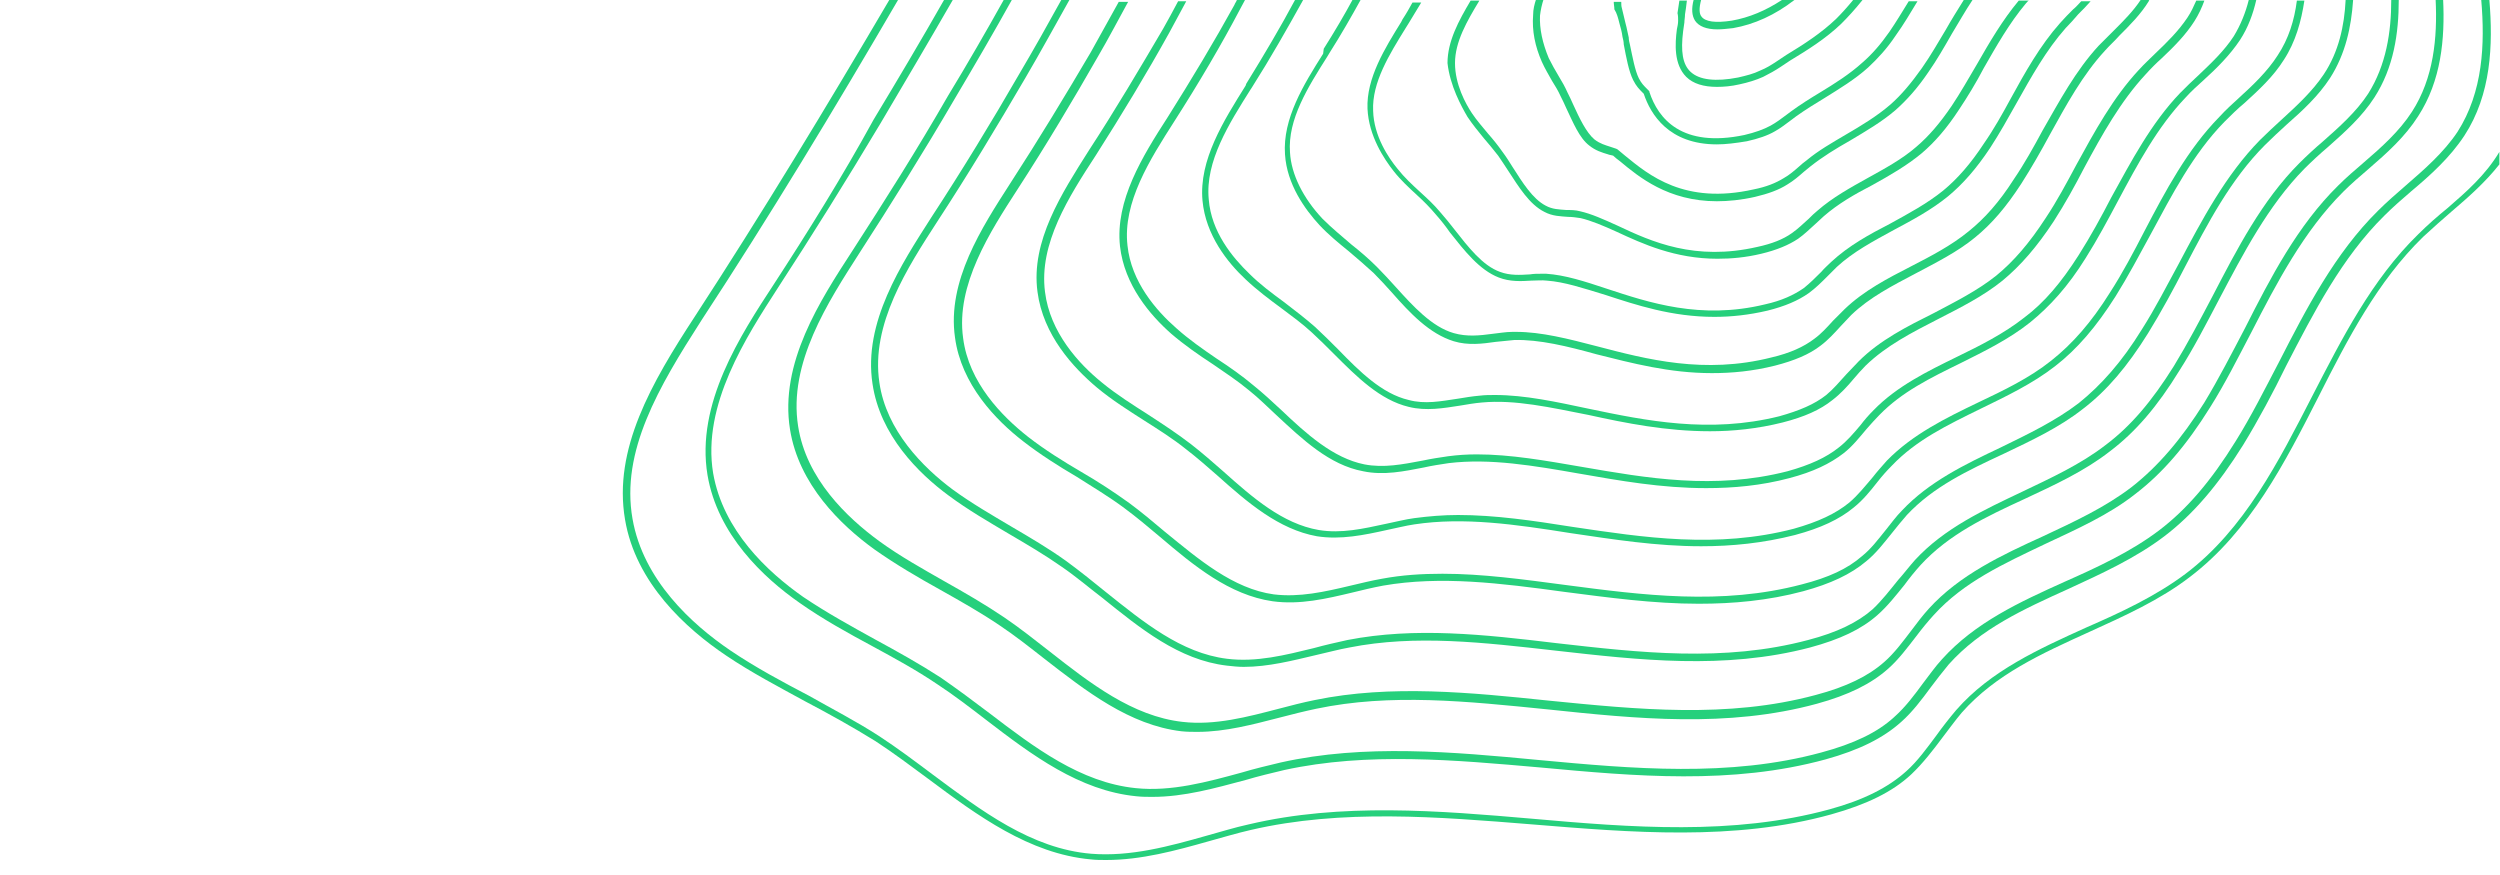 <?xml version="1.0" encoding="utf-8"?>
<!-- Generator: Adobe Illustrator 28.1.0, SVG Export Plug-In . SVG Version: 6.00 Build 0)  -->
<svg version="1.1" id="Layer_1" xmlns="http://www.w3.org/2000/svg" xmlns:xlink="http://www.w3.org/1999/xlink" x="0px" y="0px"
	 viewBox="0 0 400 140" style="enable-background:new 0 0 400 140;" xml:space="preserve">
<style type="text/css">
	.st0{fill:none;}
	.st1{fill:#26D07C;}
</style>
<g>
	<path class="st0" d="M247.8,9.5c0.4,1,1,1.9,1.6,2.9c0.5,0.8,1,1.6,1.4,2.6c0.3,0.6,0.6,1.3,0.9,1.9c1,2.2,2,4.5,3.4,5.6
		c0.8,0.7,1.6,0.9,2.6,1.2c0.3,0.1,0.6,0.2,0.9,0.3l0.2,0.1c0.4,0.3,0.8,0.6,1.2,1c3.8,3.1,9.5,7.9,20.6,5.4c2-0.5,3.6-1.1,4.8-1.8
		c0.9-0.6,1.7-1.2,2.5-1.9c0.4-0.3,0.7-0.6,1.1-0.9c2-1.6,4.2-2.9,6.4-4.2c2.5-1.4,5-2.9,7.1-4.8c1.7-1.5,3.3-3.3,5-5.8
		c1.3-1.9,2.6-4,3.8-6.1c0.9-1.6,1.9-3.2,2.9-4.8H307c-1.1,1.9-2.3,3.8-3.5,5.5c-1.5,2.1-2.9,3.8-4.4,5.1c-2.2,2-4.6,3.5-7,4.9
		c-1.5,0.9-3.1,1.9-4.5,2.9c-0.3,0.2-0.5,0.4-0.8,0.6c-0.8,0.6-1.7,1.2-2.6,1.8c-1.2,0.7-2.7,1.2-4.5,1.6c-1.8,0.4-3.4,0.5-4.8,0.5
		c-7.7,0-10.6-4.8-11.7-8.1l-0.2-0.2c-0.5-0.5-1-1-1.5-2c-0.7-1.4-1.1-3.6-1.5-5.7c-0.1-0.4-0.2-0.8-0.2-1.2
		c-0.1-0.8-0.3-1.5-0.5-2.2c-0.2-0.9-0.4-1.7-0.6-2.6c-0.1-0.4-0.1-0.8-0.1-1.2H247c-0.3,0.9-0.5,1.8-0.6,2.7
		C246.2,4.8,246.7,7.1,247.8,9.5z"/>
	<path class="st0" d="M175.2,24.7c-4.2,6.6-9,14.1-8.1,21.8c0.8,6.5,5.4,11.5,9.1,14.5c2.4,1.9,5,3.6,7.5,5.2c2.3,1.5,4.6,3,6.8,4.7
		c1.7,1.3,3.4,2.8,5.1,4.3c4.7,4.1,9.6,8.4,15.3,9.4c3.6,0.6,7.1-0.2,10.8-1c1.5-0.3,3-0.7,4.5-0.9c2.3-0.4,4.7-0.5,7-0.5
		c5.9,0,12,0.9,18.3,1.9c11.3,1.7,23.1,3.5,35.4,0.3c3.9-1,6.8-2.4,8.9-4.2c1.4-1.2,2.5-2.5,3.7-4c0.7-0.9,1.5-1.8,2.3-2.7
		c4-4.2,9.4-6.8,14.6-9.3c4-1.9,8.2-3.9,11.7-6.7c3.4-2.7,6.4-6.1,9.4-10.9c2-3.1,3.8-6.5,5.5-9.8c3.4-6.4,6.9-13,12-18.3
		c1-1.1,2.2-2.1,3.2-3.1c2.2-2,4.5-4.1,6.1-6.7c1.7-2.7,2.6-5.8,3.1-8.8H361c-0.5,2.2-1.3,4.4-2.6,6.4c-1.6,2.5-3.7,4.5-5.8,6.4
		c-1,0.9-2,1.9-2.9,2.8c-4.5,4.7-7.7,10.7-10.8,16.5c-1.7,3.1-3.4,6.3-5.2,9.2c-2.9,4.5-5.7,7.8-8.9,10.3c-3.4,2.7-7.3,4.6-11.1,6.5
		c-4.8,2.4-9.4,4.6-13,8.3c-0.7,0.7-1.4,1.6-2.1,2.3c-1.1,1.3-2.2,2.6-3.6,3.8c-2.1,1.7-4.9,3-8.7,4c-4.5,1.2-9,1.6-13.3,1.6
		c-7.1,0-13.9-1.2-20.2-2.3c-7.4-1.3-14.5-2.6-21-1.7c-1.3,0.2-2.7,0.4-4,0.7c-3.1,0.6-6.4,1.3-9.7,0.6c-5.4-1-9.7-5.1-13.9-9
		c-1.4-1.3-2.9-2.7-4.3-3.9c-1.9-1.5-3.9-2.9-5.8-4.2c-2.2-1.5-4.5-3.1-6.7-4.9c-3.4-3-7.5-7.8-8.2-14c-0.8-7.3,3.7-14.4,7.6-20.6
		c3.9-6.2,7.5-12.2,10.6-18c0.1-0.3,0.3-0.5,0.4-0.8h-8.1c-0.9,1.7-1.8,3.3-2.7,5C183.4,11.5,179.5,18.1,175.2,24.7z"/>
	<path class="st0" d="M162.6,30.1c-4.4,6.8-9.8,15.3-8.7,23.8c1,7.1,6.2,12.5,10.4,15.8c2.7,2.1,5.7,3.9,8.5,5.6
		c2.6,1.6,5.2,3.2,7.7,5c1.9,1.4,3.9,3.1,5.7,4.6c5.3,4.5,10.8,9.1,17.4,10c4.1,0.6,8.1-0.4,12.3-1.4c1.6-0.4,3.3-0.8,5-1.1
		c3.2-0.6,6.4-0.8,9.7-0.8c6.4,0,12.9,0.9,19.7,1.8c12.3,1.6,24.9,3.3,37.8-0.1c4.3-1.1,7.3-2.6,9.6-4.5c1.5-1.3,2.7-2.7,3.9-4.3
		c0.8-1,1.6-2,2.5-3c4.3-4.6,10.2-7.4,15.8-10.1c4.3-2,8.8-4.2,12.5-7.1c3.7-2.9,6.9-6.6,10.1-11.8c2.1-3.4,4-7,5.9-10.5
		c3.7-7,7.4-14.2,13-19.8c1.1-1.2,2.3-2.2,3.5-3.3c2.4-2.2,4.9-4.4,6.7-7.2c2.3-3.6,3.2-7.8,3.5-11.9h-6.4c-0.4,3.3-1.4,6.5-3.3,9.5
		c-1.7,2.7-4.1,4.8-6.3,6.9c-1.1,1-2.2,2-3.2,3c-4.9,5.1-8.4,11.7-11.8,18c-1.8,3.3-3.6,6.7-5.6,9.9c-3.1,4.9-6.2,8.4-9.7,11.2
		c-3.6,2.8-7.8,4.9-11.9,6.8c-5.3,2.6-10.3,5-14.2,9.1c-0.8,0.8-1.5,1.7-2.3,2.6c-1.2,1.4-2.4,2.9-3.8,4.1c-2.3,1.9-5.3,3.3-9.4,4.4
		c-5.1,1.3-10.1,1.8-15,1.8c-7.1,0-14.1-1-20.9-2.1c-8.8-1.3-17.1-2.6-25-1.4c-1.5,0.2-3,0.6-4.4,0.9c-3.6,0.8-7.4,1.6-11.2,1
		c-6.1-1-11.1-5.4-15.9-9.7c-1.6-1.4-3.3-2.9-5-4.2c-2.1-1.7-4.5-3.2-6.7-4.6c-2.6-1.6-5.2-3.3-7.6-5.3c-3.9-3.2-8.7-8.4-9.5-15.3
		c-1-8.1,3.9-15.8,8.2-22.6c4.2-6.6,8.2-13.2,11.7-19.6c0.8-1.5,1.6-3,2.4-4.4h-8c-1.6,2.9-3.2,5.8-4.8,8.7
		C171.5,15.8,167.2,23,162.6,30.1z"/>
	<path class="st0" d="M150,35.4c-4.7,7.3-10.6,16.5-9.3,25.8c1.2,7.8,7,13.6,11.7,17.1c3,2.2,6.3,4.2,9.5,6c2.9,1.7,5.8,3.4,8.6,5.4
		c2.2,1.6,4.3,3.3,6.4,5c5.9,4.8,12.1,9.8,19.4,10.7c4.7,0.6,9.3-0.6,13.9-1.7c1.8-0.4,3.6-0.9,5.4-1.3c10.7-2.1,21.7-0.8,33.4,0.5
		c13.2,1.5,26.8,3.1,40.3-0.5c4.6-1.2,7.8-2.8,10.3-4.9c1.6-1.4,2.9-3,4.1-4.7c0.8-1.1,1.7-2.2,2.7-3.2c4.6-5.1,10.9-8,17.1-10.9
		c4.6-2.1,9.4-4.4,13.4-7.5c4-3.1,7.4-7.1,10.9-12.6c2.2-3.6,4.3-7.5,6.2-11.2c3.9-7.5,8-15.3,13.9-21.3c1.2-1.2,2.5-2.4,3.8-3.5
		c2.6-2.3,5.3-4.7,7.2-7.6c2.9-4.5,3.7-9.8,3.7-15h-6.2c-0.2,4.3-1.2,8.7-3.7,12.5c-1.8,2.9-4.4,5.2-6.9,7.4c-1.2,1-2.4,2.1-3.5,3.3
		c-5.4,5.5-9.1,12.6-12.8,19.5c-1.9,3.5-3.8,7.2-5.9,10.6c-3.3,5.3-6.6,9.1-10.4,12.1c-3.9,3-8.4,5.1-12.7,7.2
		c-5.8,2.8-11.3,5.4-15.5,9.8c-0.9,0.9-1.7,1.9-2.4,2.9c-1.2,1.5-2.5,3.1-4.1,4.5c-2.4,2.1-5.6,3.6-10.1,4.8c-5.6,1.5-11.2,2-16.7,2
		c-7.3,0-14.5-0.9-21.5-1.9c-10.2-1.3-19.8-2.6-29-1c-1.6,0.3-3.3,0.7-4.9,1.1c-4.1,1-8.4,2-12.8,1.4c-6.9-1-12.5-5.7-18-10.3
		c-1.9-1.6-3.8-3.2-5.7-4.6c-2.4-1.8-5.1-3.4-7.6-5c-2.9-1.8-5.9-3.6-8.6-5.7c-4.4-3.4-9.8-9.1-10.9-16.6
		c-1.2-8.9,4.4-17.6,8.8-24.6c4.6-7.1,8.9-14.2,12.9-21.3c1.5-2.7,3-5.4,4.5-8.1h-7.9c-2.3,4.2-4.6,8.3-7,12.4
		C159.6,20.2,154.9,27.9,150,35.4z"/>
	<path class="st0" d="M260.3,3.4c0.2,0.7,0.4,1.4,0.5,2.2c0.1,0.4,0.2,0.8,0.2,1.2c0.4,1.9,0.8,4.1,1.4,5.3c0.4,0.8,0.8,1.2,1.3,1.7
		l0.4,0.4l0,0.1c1.4,4.3,5.2,9,15.2,6.9c1.7-0.4,3-0.8,4.2-1.5c0.9-0.5,1.6-1.1,2.5-1.7c0.3-0.2,0.5-0.4,0.8-0.6
		c1.5-1.1,3.1-2.1,4.6-3c2.3-1.4,4.8-2.9,6.8-4.8c1.4-1.3,2.8-2.9,4.3-4.9c1.1-1.6,2.1-3.2,3.1-4.9H298c-1.1,1.5-2.2,2.8-3.4,3.8
		c-2.5,2.4-5.4,4.2-8.2,5.9l-1.5,1c-0.9,0.6-1.8,1.1-2.8,1.6c-1.1,0.5-2.3,0.9-3.8,1.2c-1.4,0.3-2.6,0.4-3.6,0.4
		c-2.2,0-3.8-0.5-4.9-1.6c-2.1-2-1.9-5.3-1.5-7.6c0.1-0.5,0.1-0.9,0.2-1.4c0-0.4,0.1-0.8,0.1-1.3c0.1-0.6,0.2-1.3,0.3-2h-9.3
		c0,0.3,0.1,0.6,0.1,1C259.8,1.8,260,2.6,260.3,3.4z"/>
	<path class="st0" d="M212.7,9.2c-3.1,5-6.3,10.1-6,15.4c0.2,3.5,2.1,7.3,5.2,10.6c1.4,1.5,3,2.8,4.6,4.1c1.4,1.1,2.8,2.3,4.1,3.6
		c1,1,2,2.1,3,3.2c2.8,3.1,5.8,6.4,9.3,7.4c2.1,0.6,4.1,0.4,6.3,0.1c1-0.1,2.1-0.3,3.1-0.3c0.2,0,0.4,0,0.6,0c4,0,8.3,1.1,12.9,2.3
		c8.1,2.1,17.2,4.4,27.9,1.8c3-0.7,5.2-1.7,6.9-3c1.1-0.8,2.1-1.9,3-2.9c0.6-0.6,1.2-1.2,1.8-1.8c3.1-3,6.9-5,10.7-6.9
		c3.2-1.6,6.5-3.3,9.2-5.6c2.6-2.1,4.8-4.7,7.2-8.3c1.6-2.5,3.1-5.2,4.6-7.8c2.6-4.7,5.3-9.6,9-13.6c0.8-0.8,1.6-1.7,2.4-2.4
		c1.6-1.6,3.1-3.1,4.3-4.9h-8.1c-0.7,0.7-1.3,1.4-2,2.1c-0.7,0.7-1.4,1.4-2,2.2c-3.1,3.5-5.5,7.7-7.8,11.9c-1.4,2.4-2.8,4.9-4.3,7.3
		c-2.2,3.3-4.3,5.8-6.7,7.7c-2.6,2.2-5.7,3.8-8.7,5.4c-3.3,1.8-6.5,3.5-9.1,5.9c-0.5,0.5-1,1-1.5,1.5c-0.9,0.9-1.9,1.9-3,2.7
		c-1.7,1.2-3.8,2.1-6.6,2.8c-3,0.7-5.8,1-8.5,1c-6.8,0-12.5-1.9-17.4-3.5c-3.5-1.2-6.6-2.2-9.4-2.3c-0.8,0-1.7,0-2.5,0
		c-1.7,0.1-3.4,0.2-5.2-0.5c-3.1-1.2-5.5-4.2-7.8-7.2c-0.7-0.9-1.5-1.9-2.2-2.8c-1-1.1-2.1-2.2-3.1-3.2c-1.2-1.2-2.5-2.4-3.7-3.8
		c-1.5-1.8-4-5.6-4.2-10c-0.2-4.9,2.8-9.7,5.4-13.9l0.5-0.8c0.6-0.9,1.1-1.8,1.6-2.7h-8.1c-1.5,2.8-3.2,5.7-5.1,8.7L212.7,9.2z"/>
	<path class="st0" d="M137.4,40.8c-5.1,7.9-11.4,17.6-9.8,27.7c1.3,8.4,7.8,14.7,13,18.4c3.3,2.4,6.9,4.4,10.4,6.4
		c3.2,1.8,6.5,3.6,9.6,5.8c2.4,1.7,4.8,3.6,7.2,5.4c6.5,5.1,13.3,10.4,21.3,11.3c5.2,0.6,10.4-0.8,15.4-2.1c1.9-0.5,3.9-1,5.8-1.4
		c12.1-2.5,24.9-1.2,37.4,0.1c14.1,1.5,28.6,3,42.7-0.9c4.9-1.3,8.4-3,11-5.3c1.6-1.5,3-3.3,4.3-5c0.9-1.2,1.8-2.4,2.8-3.5
		c4.9-5.5,11.7-8.6,18.3-11.6c4.9-2.3,9.9-4.6,14.2-7.9c4.2-3.2,7.9-7.5,11.6-13.5c2.4-3.8,4.5-7.9,6.5-11.9
		c4.2-8.1,8.5-16.4,14.9-22.8c1.3-1.3,2.7-2.5,4.1-3.7c2.8-2.5,5.7-5,7.7-8.1c3.5-5.5,4.1-11.9,3.8-18h-6.1c0,5.3-0.8,10.8-3.9,15.6
		c-2,3.1-4.7,5.5-7.4,7.9c-1.3,1.1-2.6,2.3-3.8,3.5c-5.9,5.9-9.9,13.6-13.7,21c-2,3.8-4,7.7-6.3,11.3c-3.5,5.7-7.1,9.8-11.1,12.9
		c-4.1,3.2-8.9,5.4-13.6,7.6c-6.3,2.9-12.2,5.7-16.7,10.6c-0.9,1-1.8,2.1-2.6,3.2c-1.3,1.7-2.6,3.4-4.3,4.8c-2.6,2.3-6,3.9-10.8,5.2
		c-13.7,3.7-27.4,2.1-40.7,0.5c-11.5-1.3-22.5-2.6-33-0.5c-1.8,0.3-3.6,0.8-5.3,1.2c-3.8,1-7.6,1.9-11.6,1.9c-0.9,0-1.8-0.1-2.7-0.2
		c-7.6-1-13.9-6-20-10.9c-2.1-1.7-4.2-3.4-6.4-4.9c-2.7-1.9-5.7-3.7-8.5-5.3c-3.2-1.9-6.6-3.8-9.6-6.1c-4.9-3.7-11-9.7-12.2-17.9
		c-1.4-9.7,4.6-19.1,9.4-26.6c4.9-7.5,9.6-15.2,14.1-22.9c2.3-3.9,4.5-7.9,6.7-11.8h-7.8c-3,5.4-6.1,10.8-9.3,16.1
		C147.7,24.6,142.5,32.9,137.4,40.8z"/>
	<path class="st0" d="M225.2,4.1c-2.7,4.3-5.4,8.7-5.2,13.2c0.2,4,2.5,7.6,3.9,9.3c1.1,1.3,2.3,2.5,3.6,3.7c1.1,1,2.2,2.1,3.2,3.2
		c0.8,0.9,1.5,1.9,2.3,2.8c2.2,2.8,4.5,5.7,7.3,6.8c1.6,0.6,3.1,0.5,4.8,0.4c0.6,0,1.2-0.1,1.8-0.1c0.3,0,0.5,0,0.8,0
		c3,0.2,6.1,1.2,9.7,2.4c6.7,2.2,15,5,25.3,2.5c2.7-0.7,4.6-1.5,6.2-2.6c1-0.8,1.9-1.6,2.8-2.6c0.5-0.5,1-1.1,1.6-1.6
		c2.7-2.5,6.1-4.3,9.4-6.1c2.9-1.6,5.9-3.2,8.5-5.3c2.3-1.9,4.3-4.3,6.5-7.5c1.5-2.3,2.9-4.8,4.3-7.2c2.3-4.2,4.7-8.5,7.9-12.1
		c0.7-0.8,1.4-1.5,2.1-2.2c0.4-0.4,0.9-0.9,1.3-1.3h-8.3c-0.2,0.2-0.3,0.3-0.5,0.5c-2.6,3.1-4.7,6.7-6.7,10.3
		c-1.3,2.2-2.6,4.5-4,6.7c-2,2.9-3.8,5.1-5.9,6.9c-2.4,2.1-5.2,3.6-7.9,5.1c-2.8,1.6-5.5,3-7.8,5c-0.5,0.4-0.9,0.8-1.3,1.2
		c-0.9,0.8-1.8,1.7-2.8,2.4c-1.5,1-3.4,1.8-5.9,2.4c-2.5,0.6-4.8,0.8-7,0.8c-6.8,0-12.1-2.4-16.1-4.3c-2.2-1-4.1-1.9-5.8-2.2
		c-0.6-0.1-1.3-0.2-2-0.2c-1.2-0.1-2.5-0.1-3.8-0.8c-2.3-1.2-4.1-3.9-5.8-6.6c-0.5-0.8-1-1.6-1.6-2.4c-0.7-1-1.5-1.9-2.3-2.8
		c-0.9-1.1-1.8-2.2-2.6-3.4c-1.1-1.7-2.9-5-2.8-8.7c0-3.5,1.7-6.8,3.7-10h-8c-0.6,1.1-1.3,2.2-2,3.3L225.2,4.1z"/>
	<path class="st0" d="M235.8,18c0.8,1.2,1.6,2.2,2.6,3.3c0.8,0.9,1.6,1.9,2.3,2.9c0.5,0.8,1.1,1.6,1.6,2.4c1.6,2.5,3.3,5.1,5.3,6.2
		c1.1,0.6,2.2,0.6,3.3,0.7c0.7,0,1.4,0.1,2.2,0.2c1.8,0.4,3.8,1.3,6,2.3c5.5,2.5,12.4,5.7,22.4,3.4c2.3-0.5,4.1-1.3,5.5-2.2
		c1-0.7,1.8-1.4,2.7-2.3c0.4-0.4,0.9-0.8,1.4-1.3c2.4-2.1,5.2-3.6,8-5.2c2.7-1.5,5.4-3,7.8-5c2-1.7,3.8-3.8,5.7-6.6
		c1.4-2.1,2.7-4.4,4-6.6c2-3.5,4.1-7.1,6.7-10.2h-7.6c-1.2,1.7-2.2,3.6-3.3,5.4c-1.2,2.1-2.4,4.2-3.8,6.2c-1.7,2.5-3.4,4.4-5.2,6
		c-2.2,2-4.8,3.5-7.3,4.9c-2.3,1.3-4.4,2.5-6.3,4.1c-0.4,0.3-0.7,0.6-1.1,0.9c-0.8,0.7-1.7,1.4-2.6,2c-1.4,0.9-3.1,1.5-5.2,2
		c-2.2,0.5-4.2,0.7-6.1,0.7c-7.8,0-12.5-3.9-15.5-6.4c-0.4-0.3-0.7-0.6-1.1-0.9c-0.3-0.1-0.5-0.1-0.8-0.2c-1-0.3-2-0.5-3-1.4
		c-1.5-1.3-2.6-3.7-3.7-6c-0.3-0.6-0.6-1.3-0.9-1.9c-0.4-0.9-0.9-1.7-1.4-2.5c-0.6-0.9-1.2-1.9-1.6-3c-1.1-2.6-1.6-5.1-1.5-7.3
		c0.1-0.9,0.2-1.8,0.5-2.6H237c-2,3.3-3.9,6.6-3.9,10C233.2,13.4,234.8,16.5,235.8,18z"/>
	<path class="st0" d="M200.3,14.3c-3.4,5.4-7.3,11.5-6.7,17.6c0.5,5.2,3.8,9.3,6.5,11.9c1.7,1.6,3.7,3.1,5.5,4.5
		c1.7,1.2,3.4,2.5,5,4c1.2,1.1,2.5,2.4,3.7,3.6c3.5,3.5,7,7.1,11.3,8.1c2.6,0.6,5.1,0.2,7.8-0.2c1.2-0.2,2.4-0.4,3.6-0.5
		c0.8-0.1,1.6-0.1,2.4-0.1c4.7,0,9.7,1.1,15,2.2c9,1.9,19.2,4.1,30.5,1.2c3.3-0.8,5.7-1.9,7.5-3.4c1.2-0.9,2.2-2.1,3.2-3.3
		c0.6-0.7,1.3-1.4,2-2.1c3.4-3.4,7.8-5.6,12-7.7c3.4-1.7,7-3.5,10-6c2.8-2.3,5.4-5.2,7.9-9.2c1.7-2.7,3.3-5.7,4.9-8.5
		c2.9-5.3,5.8-10.8,10-15.2c0.9-0.9,1.8-1.8,2.7-2.7c1.9-1.8,3.7-3.6,5.1-5.7c0.5-0.9,1-1.8,1.4-2.7h-7.4c0,0.1-0.1,0.2-0.1,0.2
		c-1.3,2.1-3,3.8-4.7,5.5c-0.8,0.8-1.6,1.6-2.3,2.4c-3.6,3.9-6.2,8.7-8.8,13.4c-1.5,2.6-3,5.4-4.6,7.9c-2.4,3.7-4.8,6.4-7.4,8.6
		c-2.9,2.3-6.2,4.1-9.4,5.7c-3.8,2-7.5,3.9-10.4,6.7c-0.6,0.6-1.2,1.2-1.7,1.8c-1,1.1-2,2.2-3.2,3.1c-1.8,1.4-4.2,2.4-7.3,3.2
		c-3.5,0.9-6.9,1.2-10.1,1.2c-6.8,0-12.9-1.6-18.4-3c-4.7-1.2-9.2-2.4-13.2-2.3c-1,0-2,0.2-3,0.3c-2.2,0.3-4.4,0.5-6.7-0.1
		c-3.9-1.1-6.9-4.5-9.9-7.8c-1-1.1-1.9-2.2-2.9-3.1c-1.3-1.3-2.7-2.4-4-3.5c-1.6-1.3-3.2-2.6-4.7-4.2c-2.3-2.5-5.2-6.5-5.5-11.3
		c-0.4-5.7,3.1-11.2,6.1-16.1l0.3-0.5c1.7-2.8,3.3-5.4,4.7-8h-8.2c-2.4,4.5-5.1,9.1-8.2,14L200.3,14.3z"/>
	<path class="st0" d="M187.8,19.4c-3.9,6.1-8.2,13-7.5,19.9c0.6,5.8,4.6,10.4,7.8,13.2c2.1,1.8,4.3,3.4,6.5,4.9c2,1.3,4,2.7,5.9,4.3
		c1.5,1.2,2.9,2.6,4.4,3.9c4.1,3.8,8.3,7.7,13.3,8.7c3.1,0.6,6.1,0,9.3-0.6c1.3-0.3,2.7-0.5,4.1-0.7c1.5-0.2,3.1-0.3,4.6-0.3
		c5.3,0,10.9,1,16.8,2c10.4,1.8,21.2,3.7,32.9,0.7c3.6-0.9,6.2-2.1,8.2-3.8c1.3-1.1,2.3-2.3,3.5-3.6c0.7-0.8,1.4-1.6,2.1-2.4
		c3.7-3.8,8.6-6.2,13.3-8.5c3.7-1.8,7.6-3.7,10.8-6.3c3.1-2.5,5.9-5.7,8.7-10c1.9-2.9,3.6-6.1,5.2-9.2c3.1-5.9,6.4-11.9,11-16.7
		c1-1,2-2,3-2.9c2.1-2,4.1-3.9,5.6-6.2c1.1-1.8,1.9-3.8,2.4-5.8h-6.9c-0.4,1.1-1,2.2-1.6,3.3c-1.4,2.3-3.4,4.1-5.2,5.9
		c-0.9,0.8-1.8,1.7-2.6,2.6c-4,4.3-7,9.7-9.8,14.9c-1.6,2.9-3.2,5.8-4.9,8.6c-2.6,4.1-5.2,7.1-8.2,9.5c-3.1,2.5-6.7,4.3-10.2,6.1
		c-4.3,2.2-8.4,4.3-11.7,7.5c-0.7,0.7-1.3,1.4-1.9,2.1c-1,1.2-2.1,2.4-3.4,3.4c-2,1.6-4.5,2.7-8,3.6c-4,1-7.9,1.4-11.6,1.4
		c-6.9,0-13.4-1.4-19.4-2.6c-6.1-1.3-11.8-2.5-17.1-2c-1.2,0.1-2.4,0.3-3.5,0.5c-2.7,0.4-5.4,0.9-8.2,0.2c-4.6-1.1-8.3-4.8-11.9-8.4
		c-1.2-1.2-2.4-2.4-3.6-3.5c-1.6-1.4-3.3-2.7-4.9-3.9c-1.9-1.4-3.9-2.9-5.7-4.6c-2.9-2.7-6.4-7.1-6.9-12.6
		c-0.6-6.5,3.4-12.8,6.9-18.4l0.2-0.3c2.9-4.6,5.5-9.1,7.8-13.4h-8.2c-0.2,0.4-0.5,0.9-0.7,1.3C195.3,7.1,191.8,13.2,187.8,19.4z"/>
	<path class="st0" d="M101.2,83.1c1.7,9.8,9.4,16.8,15.7,21.1c4,2.7,8.3,5,12.5,7.2c3.8,2,7.7,4.1,11.3,6.5c2.9,1.9,5.7,4,8.5,6.1
		c7.8,5.8,15.9,11.8,25.4,12.7c6.2,0.5,12.4-1.2,18.5-2.9c2.2-0.6,4.5-1.3,6.7-1.8c14.8-3.4,30.4-2.1,45.4-0.9
		c15.8,1.3,32.2,2.7,47.5-1.5c5.5-1.5,9.4-3.5,12.3-6.1c1.8-1.7,3.3-3.7,4.8-5.7c1-1.4,2-2.8,3.2-4.1c5.5-6.3,13.3-9.8,20.8-13.2
		c5.5-2.5,11.1-5,15.9-8.6c9.4-7.1,14.9-18,20.3-28.5c4.7-9.1,9.5-18.6,16.9-25.8c1.5-1.5,3.1-2.8,4.7-4.2c3-2.6,6.1-5.3,8.4-8.5V0
		h-1.8c0.6,7.2,0.3,15.1-4,21.7c-2.3,3.5-5.4,6.2-8.5,8.9c-1.5,1.3-3,2.6-4.3,3.9c-6.8,6.7-11.3,15.5-15.7,24
		c-2.2,4.2-4.4,8.6-6.9,12.7c-4,6.5-8,11.1-12.6,14.6c-4.6,3.5-10,6-15.3,8.4c-7.3,3.3-14.1,6.4-19.2,12.1c-1,1.2-2,2.5-2.9,3.7
		c-1.4,1.9-2.9,3.9-4.7,5.5c-2.9,2.6-6.7,4.5-12.1,6c-14.9,4.1-30.5,2.6-45.6,1.3c-13.6-1.3-27.7-2.6-41,0.4c-2.1,0.5-4.1,1-6.2,1.6
		c-4.8,1.3-9.8,2.7-14.9,2.7c-0.9,0-1.7,0-2.6-0.1c-9.1-0.9-16.7-6.7-24-12.2c-2.5-1.9-5.1-3.9-7.8-5.7c-3.3-2.2-6.9-4.2-10.4-6.1
		c-3.9-2.1-7.9-4.3-11.6-6.9c-5.9-4.1-13.3-11-14.8-20.5c-1.9-11.4,5.4-22.4,10.6-30.5c5.4-8.3,10.9-17.1,16.4-26.2
		c3.8-6.4,7.6-12.8,11.3-19.2h-7.7c-10.5,17.9-20.6,34.7-31.6,51.5C105.3,62,99.3,72.3,101.2,83.1z"/>
	<path class="st0" d="M269.6,3.4c0,0.5-0.1,0.9-0.2,1.4c-0.5,3.2-0.1,5.3,1.2,6.5c1.4,1.3,3.9,1.6,7.6,0.9c1.3-0.3,2.5-0.6,3.5-1.1
		c0.9-0.4,1.8-1,2.7-1.5l1.5-1c2.7-1.7,5.6-3.5,8-5.8c0.9-0.9,1.8-1.8,2.7-3h-9.5c-3.1,2.4-6.3,3.9-9.8,4.5
		c-0.9,0.2-1.8,0.2-2.5,0.2c-1.8,0-2.9-0.5-3.6-1.4c-0.5-0.8-0.6-1.9-0.2-3.3h-0.9c-0.1,0.8-0.3,1.6-0.3,2.2
		C269.7,2.7,269.7,3.1,269.6,3.4z"/>
	<path class="st0" d="M124.8,46.1c-5.2,7.9-12.2,18.8-10.4,29.7c1.5,9.1,8.6,15.8,14.4,19.8c3.6,2.5,7.6,4.7,11.5,6.8
		c3.5,1.9,7.1,3.9,10.5,6.1c2.7,1.8,5.3,3.8,7.8,5.7c7.2,5.5,14.6,11.1,23.4,12c5.7,0.6,11.5-1,17-2.5c2-0.6,4.1-1.1,6.2-1.6
		c13.4-3,27.6-1.7,41.3-0.4c15,1.4,30.4,2.8,45.2-1.2c5.2-1.4,8.9-3.2,11.7-5.7c1.7-1.6,3.2-3.5,4.6-5.4c0.9-1.3,1.9-2.6,3-3.8
		c5.2-5.9,12.5-9.2,19.6-12.4c5.2-2.4,10.5-4.8,15.1-8.2c4.5-3.4,8.4-8,12.3-14.3c2.5-4,4.7-8.4,6.9-12.6c4.4-8.6,9-17.5,15.9-24.3
		c1.4-1.4,2.9-2.7,4.4-4c3-2.6,6.1-5.3,8.3-8.6C397.3,14.7,397.6,7,397,0h-6c0.3,6.3-0.3,13-4,18.7c-2.1,3.3-5.1,5.9-7.9,8.4
		c-1.4,1.2-2.8,2.4-4.1,3.7c-6.3,6.3-10.6,14.5-14.7,22.5c-2.1,4-4.2,8.2-6.6,12c-3.8,6.1-7.5,10.5-11.9,13.8
		c-4.4,3.3-9.5,5.7-14.4,8c-6.8,3.1-13.2,6.1-17.9,11.4c-1,1.1-1.9,2.3-2.8,3.4c-1.4,1.8-2.8,3.6-4.5,5.2c-2.7,2.4-6.4,4.2-11.4,5.6
		c-14.3,3.9-29,2.4-43.1,0.9c-12.9-1.3-25.1-2.6-37-0.1c-1.9,0.4-3.9,0.9-5.8,1.4c-4.3,1.1-8.7,2.3-13.2,2.3c-0.9,0-1.8,0-2.6-0.1
		c-8.4-0.9-15.3-6.3-21.9-11.6c-2.3-1.8-4.7-3.7-7.1-5.3c-3-2.1-6.3-3.9-9.5-5.7c-3.5-2-7.2-4-10.6-6.5
		c-5.4-3.9-12.1-10.4-13.5-19.2c-1.7-10.5,4.8-20.5,10-28.6c5.1-7.9,10.2-16.2,15.2-24.6c3.1-5.2,6-10.4,9-15.5h-7.8
		c-3.8,6.7-7.7,13.3-11.6,19.8C135.7,29,130.2,37.8,124.8,46.1z"/>
	<path class="st0" d="M272.2,2.7c0.6,0.9,2.3,1.1,4.9,0.7c2.8-0.5,5.4-1.6,8-3.3h-12.8C271.8,1.4,271.9,2.2,272.2,2.7z"/>
	<path class="st1" d="M391.6,33.3c-1.6,1.3-3.2,2.7-4.7,4.2c-7.4,7.2-12.2,16.7-16.9,25.8c-5.4,10.5-10.9,21.4-20.3,28.5
		c-4.8,3.6-10.4,6.2-15.9,8.6c-7.5,3.4-15.3,6.9-20.8,13.2c-1.1,1.3-2.2,2.7-3.2,4.1c-1.5,2-3,4.1-4.8,5.7
		c-2.9,2.6-6.8,4.6-12.3,6.1c-15.4,4.2-31.7,2.9-47.5,1.5c-15-1.3-30.6-2.6-45.4,0.9c-2.3,0.5-4.5,1.2-6.7,1.8
		c-6,1.7-12.2,3.4-18.5,2.9c-9.6-0.8-17.6-6.9-25.4-12.7c-2.8-2.1-5.6-4.2-8.5-6.1c-3.7-2.4-7.6-4.4-11.3-6.5
		c-4.2-2.2-8.5-4.5-12.5-7.2c-6.2-4.2-14-11.3-15.7-21.1c-1.9-10.8,4.2-21.1,11-31.7c11-16.8,21.1-33.5,31.6-51.5h-1.4
		c-10.4,17.7-20.4,34.2-31.2,50.8c-7,10.7-13.1,21.3-11.2,32.5c1.7,10.2,9.8,17.5,16.2,21.8c4,2.7,8.4,5,12.6,7.3
		c3.8,2,7.6,4.1,11.3,6.4c2.9,1.9,5.7,4,8.4,6c7.9,5.9,16.2,12,26,12.9c0.8,0.1,1.7,0.1,2.5,0.1c5.6,0,11.1-1.5,16.4-3
		c2.2-0.6,4.5-1.3,6.7-1.8c14.6-3.4,30.1-2.1,45-0.9c15.9,1.3,32.4,2.7,47.9-1.6c5.7-1.6,9.8-3.6,12.8-6.4c1.9-1.8,3.5-3.9,5-5.9
		c1-1.3,2-2.7,3.1-4c5.4-6.1,12.7-9.4,20.4-12.9c5.5-2.5,11.3-5.1,16.1-8.8c9.6-7.3,15.2-18.3,20.6-28.9c4.6-9.1,9.4-18.4,16.7-25.5
		c1.5-1.4,3.1-2.8,4.6-4.1c2.7-2.3,5.4-4.7,7.6-7.5v-2C397.7,28,394.6,30.7,391.6,33.3z"/>
	<path class="st1" d="M123.8,45.5c-5.3,8.1-12.5,19.1-10.6,30.5c1.6,9.5,8.9,16.4,14.8,20.5c3.7,2.6,7.7,4.8,11.6,6.9
		c3.5,1.9,7,3.8,10.4,6.1c2.6,1.7,5.2,3.7,7.8,5.7c7.3,5.6,14.9,11.3,24,12.2c0.9,0.1,1.7,0.1,2.6,0.1c5.1,0,10-1.4,14.9-2.7
		c2-0.6,4.1-1.1,6.2-1.6c13.3-2.9,27.3-1.6,41-0.4c15.1,1.4,30.6,2.8,45.6-1.3c5.4-1.5,9.2-3.4,12.1-6c1.8-1.6,3.3-3.6,4.7-5.5
		c0.9-1.2,1.9-2.5,2.9-3.7c5.1-5.7,11.9-8.8,19.2-12.1c5.2-2.4,10.7-4.9,15.3-8.4c4.6-3.5,8.6-8.2,12.6-14.6
		c2.5-4.1,4.8-8.4,6.9-12.7c4.4-8.5,8.9-17.3,15.7-24c1.4-1.4,2.9-2.7,4.3-3.9c3.1-2.6,6.2-5.4,8.5-8.9c4.3-6.6,4.6-14.5,4-21.7H397
		c0.6,7,0.3,14.7-3.8,21.1c-2.2,3.3-5.3,6-8.3,8.6c-1.5,1.3-3,2.6-4.4,4c-6.9,6.8-11.5,15.7-15.9,24.3c-2.2,4.2-4.4,8.6-6.9,12.6
		c-3.9,6.3-7.8,10.9-12.3,14.3c-4.5,3.4-9.9,5.9-15.1,8.2c-7.1,3.2-14.3,6.5-19.6,12.4c-1.1,1.2-2,2.5-3,3.8
		c-1.4,1.9-2.8,3.8-4.6,5.4c-2.7,2.5-6.5,4.3-11.7,5.7c-14.7,4-30.2,2.6-45.2,1.2c-13.7-1.3-27.9-2.6-41.3,0.4
		c-2.1,0.5-4.2,1-6.2,1.6c-5.5,1.5-11.3,3.1-17,2.5c-8.8-0.9-16.2-6.5-23.4-12c-2.5-1.9-5.2-3.9-7.8-5.7c-3.4-2.2-7-4.2-10.5-6.1
		c-3.8-2.1-7.8-4.3-11.5-6.8c-5.7-4-12.8-10.6-14.4-19.8c-1.8-10.9,5.3-21.8,10.4-29.7c5.4-8.3,10.9-17.1,16.4-26.3
		c3.9-6.6,7.8-13.2,11.6-19.8h-1.4c-3.7,6.5-7.5,12.9-11.3,19.2C134.7,28.4,129.2,37.2,123.8,45.5z"/>
	<path class="st1" d="M136.4,40.1c-5.2,8-11.7,18-10,28.6c1.4,8.8,8.1,15.3,13.5,19.2c3.4,2.4,7,4.5,10.6,6.5
		c3.2,1.8,6.4,3.6,9.5,5.7c2.4,1.6,4.8,3.5,7.1,5.3c6.7,5.2,13.6,10.6,21.9,11.6c0.9,0.1,1.8,0.1,2.6,0.1c4.5,0,8.9-1.2,13.2-2.3
		c1.9-0.5,3.9-1,5.8-1.4c11.9-2.5,24.1-1.2,37,0.1c14.2,1.5,28.8,3,43.1-0.9c5.1-1.4,8.7-3.2,11.4-5.6c1.7-1.5,3.1-3.4,4.5-5.2
		c0.9-1.2,1.8-2.3,2.8-3.4c4.8-5.3,11.2-8.2,17.9-11.4c4.9-2.3,10.1-4.6,14.4-8c4.3-3.3,8.1-7.7,11.9-13.8c2.4-3.8,4.5-8,6.6-12
		c4.1-8,8.4-16.2,14.7-22.5c1.3-1.3,2.7-2.5,4.1-3.7c2.9-2.5,5.8-5.1,7.9-8.4c3.7-5.7,4.3-12.4,4-18.7h-1.2c0.3,6.1-0.3,12.6-3.8,18
		c-2,3.1-4.9,5.7-7.7,8.1c-1.4,1.2-2.8,2.4-4.1,3.7c-6.5,6.4-10.8,14.7-14.9,22.8c-2.1,4-4.2,8.1-6.5,11.9
		c-3.7,5.9-7.4,10.2-11.6,13.5c-4.3,3.3-9.3,5.6-14.2,7.9c-6.6,3-13.4,6.2-18.3,11.6c-1,1.1-1.9,2.3-2.8,3.5c-1.3,1.7-2.7,3.6-4.3,5
		c-2.6,2.3-6.1,4-11,5.3c-14.1,3.8-28.6,2.3-42.7,0.9c-12.4-1.3-25.3-2.6-37.4-0.1c-2,0.4-3.9,0.9-5.8,1.4c-5,1.3-10.2,2.7-15.4,2.1
		c-8-0.9-14.8-6.2-21.3-11.3c-2.3-1.8-4.7-3.7-7.2-5.4c-3.1-2.1-6.4-4-9.6-5.8c-3.5-2-7.1-4-10.4-6.4c-5.2-3.8-11.7-10-13-18.4
		c-1.6-10.1,4.8-19.9,9.8-27.7c5.1-7.9,10.3-16.2,15.2-24.6c3.2-5.4,6.3-10.7,9.3-16.1h-1.3c-2.9,5.2-5.9,10.4-9,15.5
		C146.7,24,141.5,32.2,136.4,40.1z"/>
	<path class="st1" d="M149,34.8c-4.8,7.5-10.9,16.8-9.4,26.6c1.2,8.2,7.3,14.3,12.2,17.9c3.1,2.3,6.4,4.2,9.6,6.1
		c2.9,1.7,5.8,3.4,8.5,5.3c2.2,1.5,4.3,3.3,6.4,4.9c6.1,4.9,12.3,10,20,10.9c0.9,0.1,1.8,0.2,2.7,0.2c3.9,0,7.8-1,11.6-1.9
		c1.8-0.4,3.6-0.9,5.3-1.2c10.6-2.1,21.5-0.8,33,0.5c13.3,1.5,27,3.1,40.7-0.5c4.8-1.3,8.2-2.9,10.8-5.2c1.6-1.4,3-3.2,4.3-4.8
		c0.8-1.1,1.7-2.2,2.6-3.2c4.5-4.9,10.4-7.7,16.7-10.6c4.7-2.2,9.5-4.4,13.6-7.6c4.1-3.1,7.6-7.2,11.1-12.9
		c2.3-3.6,4.3-7.5,6.3-11.3c3.9-7.4,7.9-15.1,13.7-21c1.2-1.2,2.5-2.4,3.8-3.5c2.7-2.4,5.4-4.8,7.4-7.9c3.1-4.8,3.9-10.3,3.9-15.6
		h-1.2c0,5.1-0.8,10.4-3.7,15c-1.9,2.9-4.6,5.3-7.2,7.6c-1.3,1.1-2.6,2.3-3.8,3.5c-6,6-10,13.8-13.9,21.3c-2,3.8-4,7.6-6.2,11.2
		c-3.5,5.6-6.9,9.6-10.9,12.6c-4,3.1-8.8,5.3-13.4,7.5c-6.1,2.9-12.4,5.8-17.1,10.9c-0.9,1-1.8,2.2-2.7,3.2
		c-1.3,1.6-2.6,3.3-4.1,4.7c-2.4,2.1-5.7,3.7-10.3,4.9c-13.5,3.6-27.1,2-40.3,0.5c-11.6-1.4-22.6-2.6-33.4-0.5
		c-1.8,0.4-3.6,0.8-5.4,1.3c-4.5,1.1-9.2,2.3-13.9,1.7c-7.3-0.9-13.4-5.9-19.4-10.7c-2.1-1.7-4.2-3.4-6.4-5c-2.8-2-5.7-3.7-8.6-5.4
		c-3.2-1.9-6.5-3.8-9.5-6c-4.7-3.5-10.6-9.4-11.7-17.1c-1.4-9.3,4.5-18.4,9.3-25.8c4.9-7.5,9.6-15.3,14.1-23c2.4-4.1,4.7-8.3,7-12.4
		h-1.3c-2.2,4-4.4,7.9-6.7,11.8C158.6,19.6,153.9,27.3,149,34.8z"/>
	<path class="st1" d="M161.6,29.4c-4.5,7-10.1,15.6-8.8,24.6c1,7.5,6.5,13.2,10.9,16.6c2.7,2.1,5.7,4,8.6,5.7c2.5,1.6,5.2,3.2,7.6,5
		c1.9,1.4,3.8,3,5.7,4.6c5.4,4.6,11.1,9.3,18,10.3c4.4,0.6,8.6-0.4,12.8-1.4c1.6-0.4,3.3-0.8,4.9-1.1c9.2-1.6,18.8-0.4,29,1
		c7,0.9,14.2,1.9,21.5,1.9c5.5,0,11.1-0.5,16.7-2c4.4-1.2,7.6-2.7,10.1-4.8c1.6-1.3,2.8-2.9,4.1-4.5c0.8-1,1.6-2,2.4-2.9
		c4.2-4.5,9.7-7.1,15.5-9.8c4.4-2.1,8.9-4.2,12.7-7.2c3.8-2.9,7.1-6.8,10.4-12.1c2.1-3.4,4.1-7.1,5.9-10.6c3.6-6.9,7.3-14,12.8-19.5
		c1.1-1.1,2.3-2.2,3.5-3.3c2.5-2.2,5-4.5,6.9-7.4c2.5-3.9,3.4-8.2,3.7-12.5h-1.2c-0.2,4.1-1.1,8.3-3.5,11.9c-1.8,2.7-4.3,5-6.7,7.2
		c-1.2,1.1-2.4,2.2-3.5,3.3c-5.5,5.6-9.3,12.8-13,19.8c-1.9,3.5-3.8,7.2-5.9,10.5c-3.2,5.2-6.5,8.9-10.1,11.8
		c-3.8,2.9-8.2,5-12.5,7.1c-5.7,2.7-11.5,5.5-15.8,10.1c-0.9,0.9-1.7,2-2.5,3c-1.3,1.6-2.4,3.1-3.9,4.3c-2.3,2-5.3,3.4-9.6,4.5
		c-12.9,3.4-25.6,1.7-37.8,0.1c-6.8-0.9-13.3-1.8-19.7-1.8c-3.3,0-6.5,0.2-9.7,0.8c-1.7,0.3-3.3,0.7-5,1.1c-4.2,1-8.2,1.9-12.3,1.4
		c-6.5-0.9-12-5.6-17.4-10c-1.9-1.6-3.8-3.2-5.7-4.6c-2.5-1.8-5.1-3.5-7.7-5c-2.9-1.7-5.8-3.5-8.5-5.6c-4.2-3.3-9.5-8.7-10.4-15.8
		c-1.2-8.5,4.3-17,8.7-23.8c4.6-7.1,8.9-14.3,12.9-21.3c1.7-2.9,3.2-5.8,4.8-8.7H179c-1.5,2.7-3,5.4-4.5,8.1
		C170.5,15.2,166.2,22.3,161.6,29.4z"/>
	<path class="st1" d="M174.2,24.1c-4.3,6.8-9.3,14.5-8.2,22.6c0.9,6.9,5.7,12.1,9.5,15.3c2.4,2,5.1,3.7,7.6,5.3
		c2.2,1.4,4.6,2.9,6.7,4.6c1.7,1.3,3.4,2.8,5,4.2c4.8,4.3,9.8,8.6,15.9,9.7c3.8,0.6,7.6-0.2,11.2-1c1.5-0.3,3-0.7,4.4-0.9
		c7.9-1.2,16.2,0,25,1.4c6.8,1,13.7,2.1,20.9,2.1c4.9,0,9.9-0.5,15-1.8c4.1-1.1,7.1-2.5,9.4-4.4c1.5-1.2,2.7-2.7,3.8-4.1
		c0.7-0.9,1.5-1.8,2.3-2.6c3.9-4.1,8.9-6.5,14.2-9.1c4.1-2,8.3-4,11.9-6.8c3.5-2.7,6.6-6.3,9.7-11.2c2-3.2,3.8-6.6,5.6-9.9
		c3.4-6.3,6.8-12.9,11.8-18c1-1,2.1-2.1,3.2-3c2.3-2.1,4.6-4.2,6.3-6.9c1.9-2.9,2.8-6.2,3.3-9.5h-1.2c-0.4,3.1-1.3,6.1-3.1,8.8
		c-1.6,2.5-3.9,4.7-6.1,6.7c-1.1,1-2.2,2-3.2,3.1c-5.1,5.2-8.6,11.8-12,18.3c-1.7,3.3-3.5,6.7-5.5,9.8c-3,4.8-6,8.2-9.4,10.9
		c-3.5,2.8-7.7,4.8-11.7,6.7c-5.2,2.5-10.5,5.1-14.6,9.3c-0.8,0.9-1.6,1.8-2.3,2.7c-1.2,1.4-2.3,2.8-3.7,4c-2.2,1.8-5,3.1-8.9,4.2
		c-12.3,3.2-24,1.4-35.4-0.3c-6.3-1-12.4-1.9-18.3-1.9c-2.4,0-4.7,0.2-7,0.5c-1.5,0.2-3,0.6-4.5,0.9c-3.7,0.8-7.2,1.6-10.8,1
		c-5.8-1-10.6-5.2-15.3-9.4c-1.6-1.4-3.3-2.9-5.1-4.3c-2.2-1.7-4.5-3.2-6.8-4.7c-2.5-1.6-5.2-3.3-7.5-5.2c-3.7-3-8.3-8-9.1-14.5
		c-1-7.7,3.8-15.2,8.1-21.8c4.2-6.6,8.2-13.2,11.8-19.7c0.9-1.7,1.8-3.3,2.7-5h-1.3c-0.8,1.5-1.6,3-2.4,4.4
		C182.4,10.9,178.5,17.5,174.2,24.1z"/>
	<path class="st1" d="M186.8,18.8c-4,6.2-8.4,13.3-7.6,20.6c0.7,6.2,4.8,11,8.2,14c2.1,1.8,4.4,3.4,6.7,4.9c1.9,1.3,4,2.7,5.8,4.2
		c1.5,1.2,2.9,2.6,4.3,3.9c4.2,3.9,8.5,8,13.9,9c3.3,0.7,6.6,0,9.7-0.6c1.3-0.3,2.7-0.5,4-0.7c6.6-0.8,13.6,0.4,21,1.7
		c6.3,1.1,13,2.3,20.2,2.3c4.3,0,8.8-0.4,13.3-1.6c3.8-1,6.5-2.3,8.7-4c1.4-1.1,2.5-2.5,3.6-3.8c0.7-0.8,1.4-1.6,2.1-2.3
		c3.6-3.7,8.1-5.9,13-8.3c3.8-1.9,7.7-3.8,11.1-6.5c3.2-2.6,6.1-5.8,8.9-10.3c1.9-3,3.6-6.2,5.2-9.2c3.1-5.8,6.3-11.8,10.8-16.5
		c0.9-1,1.9-1.9,2.9-2.8c2.1-1.9,4.2-4,5.8-6.4c1.3-2,2.1-4.2,2.6-6.4h-1.2c-0.5,2-1.3,4-2.4,5.8c-1.5,2.3-3.5,4.2-5.6,6.2
		c-1,0.9-2,1.9-3,2.9c-4.6,4.8-7.8,10.9-11,16.7c-1.6,3.1-3.3,6.2-5.2,9.2c-2.8,4.4-5.5,7.6-8.7,10c-3.3,2.6-7.1,4.5-10.8,6.3
		c-4.7,2.3-9.6,4.7-13.3,8.5c-0.8,0.8-1.5,1.6-2.1,2.4c-1.1,1.3-2.2,2.6-3.5,3.6c-2,1.6-4.6,2.8-8.2,3.8c-11.7,3-22.5,1.1-32.9-0.7
		c-5.8-1-11.4-2-16.8-2c-1.6,0-3.1,0.1-4.6,0.3c-1.4,0.2-2.7,0.4-4.1,0.7c-3.2,0.6-6.2,1.2-9.3,0.6c-5-1-9.3-4.9-13.3-8.7
		c-1.4-1.3-2.9-2.7-4.4-3.9c-1.9-1.6-3.9-3-5.9-4.3c-2.2-1.5-4.5-3.1-6.5-4.9c-3.2-2.8-7.2-7.4-7.8-13.2c-0.8-6.9,3.6-13.8,7.5-19.9
		c3.9-6.1,7.5-12.2,10.6-18.1c0.2-0.4,0.5-0.9,0.7-1.3h-1.3c-0.1,0.3-0.3,0.5-0.4,0.8C194.3,6.6,190.7,12.6,186.8,18.8z"/>
	<path class="st1" d="M199.3,13.7c-3.5,5.6-7.5,11.9-6.9,18.4c0.5,5.5,4,9.9,6.9,12.6c1.8,1.7,3.8,3.2,5.7,4.6
		c1.6,1.2,3.4,2.5,4.9,3.9c1.2,1.1,2.4,2.3,3.6,3.5c3.6,3.6,7.3,7.3,11.9,8.4c2.8,0.7,5.6,0.2,8.2-0.2c1.2-0.2,2.3-0.4,3.5-0.5
		c5.3-0.5,11,0.8,17.1,2c5.9,1.3,12.4,2.6,19.4,2.6c3.7,0,7.6-0.4,11.6-1.4c3.5-0.9,6-2,8-3.6c1.3-1,2.4-2.2,3.4-3.4
		c0.6-0.7,1.2-1.4,1.9-2.1c3.3-3.2,7.4-5.3,11.7-7.5c3.5-1.8,7.1-3.6,10.2-6.1c2.9-2.4,5.5-5.4,8.2-9.5c1.8-2.8,3.4-5.7,4.9-8.6
		c2.8-5.2,5.8-10.6,9.8-14.9c0.8-0.9,1.7-1.8,2.6-2.6c1.9-1.8,3.8-3.7,5.2-5.9c0.7-1.1,1.2-2.2,1.6-3.3h-1.3
		c-0.4,0.9-0.8,1.8-1.4,2.7c-1.4,2.1-3.2,3.9-5.1,5.7c-0.9,0.9-1.8,1.7-2.7,2.7c-4.1,4.4-7.1,9.9-10,15.2c-1.5,2.8-3.1,5.8-4.9,8.5
		c-2.6,4-5.1,6.9-7.9,9.2c-3,2.4-6.6,4.2-10,6c-4.2,2.1-8.6,4.3-12,7.7c-0.7,0.7-1.3,1.4-2,2.1c-1.1,1.2-2,2.3-3.2,3.3
		c-1.9,1.5-4.3,2.5-7.5,3.4c-11.2,2.8-21.4,0.7-30.5-1.2c-5.2-1.1-10.2-2.2-15-2.2c-0.8,0-1.6,0-2.4,0.1c-1.2,0.1-2.4,0.3-3.6,0.5
		c-2.7,0.4-5.2,0.9-7.8,0.2c-4.3-1-7.9-4.6-11.3-8.1c-1.2-1.2-2.4-2.4-3.7-3.6c-1.6-1.4-3.3-2.7-5-4c-1.9-1.4-3.8-2.8-5.5-4.5
		c-2.7-2.6-6.1-6.7-6.5-11.9c-0.6-6.1,3.3-12.2,6.7-17.6l0.2-0.3c3.1-4.9,5.7-9.5,8.2-14h-1.3c-2.3,4.3-4.9,8.7-7.8,13.4L199.3,13.7
		z"/>
	<path class="st1" d="M211.7,8.6c-3.1,4.9-6.5,10.4-6.1,16.1c0.3,4.8,3.2,8.8,5.5,11.3c1.5,1.6,3.1,2.9,4.7,4.2
		c1.3,1.1,2.7,2.3,4,3.5c1,1,2,2.1,2.9,3.1c2.9,3.3,6,6.6,9.9,7.8c2.3,0.7,4.6,0.4,6.7,0.1c1-0.1,2-0.2,3-0.3c4-0.1,8.5,1,13.2,2.3
		c5.6,1.4,11.6,3,18.4,3c3.2,0,6.5-0.3,10.1-1.2c3.1-0.8,5.5-1.8,7.3-3.2c1.2-0.9,2.2-2,3.2-3.1c0.6-0.6,1.1-1.2,1.7-1.8
		c2.9-2.8,6.6-4.7,10.4-6.7c3.2-1.7,6.6-3.4,9.4-5.7c2.7-2.2,5-4.9,7.4-8.6c1.6-2.5,3.2-5.3,4.6-7.9c2.6-4.7,5.2-9.5,8.8-13.4
		c0.7-0.8,1.6-1.6,2.3-2.4c1.7-1.7,3.4-3.4,4.7-5.5c0-0.1,0.1-0.2,0.1-0.2h-1.4c-1.2,1.8-2.7,3.3-4.3,4.9c-0.8,0.8-1.6,1.6-2.4,2.4
		c-3.7,4-6.3,8.9-9,13.6c-1.4,2.6-2.9,5.3-4.6,7.8c-2.3,3.6-4.6,6.2-7.2,8.3c-2.8,2.3-6.1,4-9.2,5.6c-3.7,1.9-7.6,3.9-10.7,6.9
		c-0.6,0.6-1.2,1.2-1.8,1.8c-1,1.1-1.9,2.1-3,2.9c-1.7,1.3-3.9,2.3-6.9,3c-10.7,2.7-19.9,0.3-27.9-1.8c-4.6-1.2-8.9-2.3-12.9-2.3
		c-0.2,0-0.4,0-0.6,0c-1.1,0-2.1,0.2-3.1,0.3c-2.2,0.3-4.2,0.5-6.3-0.1c-3.5-1-6.5-4.3-9.3-7.4c-1-1.1-2-2.2-3-3.2
		c-1.3-1.3-2.7-2.5-4.1-3.6c-1.5-1.3-3.1-2.6-4.6-4.1c-3.1-3.3-5-7.1-5.2-10.6c-0.4-5.3,2.9-10.5,6-15.4l0.3-0.5
		c1.9-3,3.5-5.8,5.1-8.7h-1.3c-1.4,2.6-3,5.3-4.7,8L211.7,8.6z"/>
	<path class="st1" d="M224.2,3.5c-2.6,4.2-5.6,9-5.4,13.9c0.2,4.4,2.7,8.1,4.2,10c1.1,1.4,2.4,2.6,3.7,3.8c1.1,1,2.1,2,3.1,3.2
		c0.8,0.9,1.5,1.8,2.2,2.8c2.3,2.9,4.7,6,7.8,7.2c1.8,0.7,3.6,0.6,5.2,0.5c0.8,0,1.7-0.1,2.5,0c2.8,0.2,5.8,1.2,9.4,2.3
		c4.9,1.6,10.6,3.5,17.4,3.5c2.7,0,5.5-0.3,8.5-1c2.8-0.7,4.9-1.6,6.6-2.8c1.1-0.8,2.1-1.8,3-2.7c0.5-0.5,1-1,1.5-1.5
		c2.6-2.4,5.8-4.1,9.1-5.9c3-1.6,6-3.2,8.7-5.4c2.4-2,4.5-4.4,6.7-7.7c1.5-2.3,2.9-4.8,4.3-7.3c2.3-4.1,4.7-8.4,7.8-11.9
		c0.7-0.7,1.4-1.5,2-2.2c0.7-0.7,1.4-1.4,2-2.1H333c-0.4,0.4-0.8,0.9-1.3,1.3c-0.7,0.7-1.4,1.4-2.1,2.2c-3.2,3.6-5.6,7.9-7.9,12.1
		c-1.3,2.4-2.7,4.9-4.3,7.2c-2.1,3.2-4.2,5.6-6.5,7.5c-2.6,2.1-5.6,3.7-8.5,5.3c-3.3,1.7-6.6,3.5-9.4,6.1c-0.5,0.5-1.1,1-1.6,1.6
		c-0.9,0.9-1.8,1.8-2.8,2.6c-1.6,1.1-3.5,2-6.2,2.6c-10.3,2.5-18.6-0.3-25.3-2.5c-3.6-1.2-6.7-2.2-9.7-2.4c-0.3,0-0.5,0-0.8,0
		c-0.6,0-1.2,0-1.8,0.1c-1.6,0.1-3.2,0.2-4.8-0.4c-2.8-1-5.1-4-7.3-6.8c-0.7-0.9-1.5-1.9-2.3-2.8c-1-1.2-2.1-2.2-3.2-3.2
		c-1.3-1.2-2.5-2.3-3.6-3.7c-1.4-1.7-3.8-5.2-3.9-9.3c-0.2-4.5,2.6-9,5.2-13.2l0.5-0.8c0.7-1.1,1.3-2.2,2-3.3h-1.4
		c-0.5,0.9-1,1.8-1.6,2.7L224.2,3.5z"/>
	<path class="st1" d="M234.8,18.7c0.8,1.2,1.7,2.3,2.6,3.4c0.8,0.9,1.5,1.8,2.3,2.8c0.5,0.7,1,1.5,1.6,2.4c1.7,2.6,3.4,5.4,5.8,6.6
		c1.3,0.7,2.6,0.7,3.8,0.8c0.7,0,1.3,0.1,2,0.2c1.7,0.4,3.6,1.2,5.8,2.2c4.1,1.9,9.3,4.3,16.1,4.3c2.2,0,4.5-0.2,7-0.8
		c2.5-0.6,4.4-1.4,5.9-2.4c1-0.7,1.9-1.6,2.8-2.4c0.4-0.4,0.9-0.8,1.3-1.2c2.3-2,4.9-3.5,7.8-5c2.7-1.5,5.5-3.1,7.9-5.1
		c2.1-1.8,4-4,5.9-6.9c1.4-2.1,2.8-4.4,4-6.7c2-3.5,4.1-7.2,6.7-10.3c0.2-0.2,0.3-0.4,0.5-0.5h-1.6c-2.6,3.1-4.7,6.7-6.7,10.2
		c-1.3,2.2-2.6,4.5-4,6.6c-1.9,2.8-3.7,4.9-5.7,6.6c-2.3,2-5.1,3.5-7.8,5c-2.7,1.5-5.6,3.1-8,5.2c-0.5,0.4-0.9,0.8-1.4,1.3
		c-0.9,0.8-1.7,1.6-2.7,2.3c-1.4,1-3.2,1.7-5.5,2.2c-10,2.3-16.9-0.8-22.4-3.4c-2.2-1-4.2-1.9-6-2.3c-0.7-0.2-1.5-0.2-2.2-0.2
		c-1.2-0.1-2.2-0.1-3.3-0.7c-2.1-1.1-3.7-3.7-5.3-6.2c-0.5-0.8-1-1.6-1.6-2.4c-0.7-1-1.5-2-2.3-2.9c-0.9-1.1-1.8-2.1-2.6-3.3
		c-1-1.5-2.7-4.6-2.7-8c0-3.4,1.9-6.7,3.9-10h-1.4c-1.9,3.2-3.7,6.5-3.7,10C232,13.7,233.8,17,234.8,18.7z"/>
	<path class="st1" d="M246.7,9.9c0.5,1.1,1.1,2.1,1.6,3c0.5,0.8,1,1.6,1.4,2.5c0.3,0.6,0.6,1.2,0.9,1.9c1.1,2.3,2.1,4.8,3.7,6
		c1,0.8,2,1.1,3,1.4c0.2,0.1,0.5,0.1,0.8,0.2c0.3,0.3,0.7,0.6,1.1,0.9c3,2.5,7.7,6.4,15.5,6.4c1.8,0,3.9-0.2,6.1-0.7
		c2.1-0.5,3.8-1.1,5.2-2c1-0.6,1.8-1.3,2.6-2c0.4-0.3,0.7-0.6,1.1-0.9c1.9-1.5,4-2.8,6.3-4.1c2.5-1.5,5.1-3,7.3-4.9
		c1.8-1.6,3.5-3.5,5.2-6c1.4-2,2.6-4.1,3.8-6.2c1.1-1.8,2.1-3.6,3.3-5.4h-1.4c-1,1.6-2,3.2-2.9,4.8c-1.2,2-2.4,4.1-3.8,6.1
		c-1.7,2.4-3.3,4.3-5,5.8c-2.2,1.9-4.7,3.4-7.1,4.8c-2.2,1.3-4.5,2.6-6.4,4.2c-0.4,0.3-0.8,0.6-1.1,0.9c-0.8,0.7-1.6,1.4-2.5,1.9
		c-1.3,0.8-2.8,1.4-4.8,1.8c-11.1,2.5-16.8-2.3-20.6-5.4c-0.4-0.3-0.8-0.7-1.2-1l-0.2-0.1c-0.3-0.1-0.6-0.2-0.9-0.3
		c-0.9-0.3-1.7-0.5-2.6-1.2c-1.3-1.1-2.4-3.4-3.4-5.6c-0.3-0.7-0.6-1.3-0.9-1.9c-0.4-0.9-0.9-1.8-1.4-2.6c-0.6-1-1.1-1.9-1.6-2.9
		c-1-2.4-1.5-4.7-1.4-6.8c0.1-0.9,0.3-1.8,0.6-2.7h-1.2c-0.3,0.9-0.5,1.7-0.5,2.6C245.1,4.9,245.6,7.4,246.7,9.9z"/>
	<path class="st1" d="M259.1,3.7c0.2,0.7,0.4,1.4,0.5,2.2c0.1,0.4,0.2,0.8,0.2,1.2c0.4,2.1,0.8,4.3,1.5,5.7c0.5,1,1,1.5,1.5,2
		l0.2,0.2c1.1,3.3,4,8.1,11.7,8.1c1.4,0,3-0.2,4.8-0.5c1.8-0.4,3.3-0.9,4.5-1.6c0.9-0.5,1.8-1.2,2.6-1.8c0.3-0.2,0.5-0.4,0.8-0.6
		c1.4-1,3-2,4.5-2.9c2.4-1.5,4.9-3,7-4.9c1.5-1.4,3-3,4.4-5.1c1.3-1.8,2.4-3.7,3.5-5.5h-1.4c-1,1.6-2,3.3-3.1,4.9
		c-1.4,2-2.8,3.6-4.3,4.9c-2.1,1.9-4.5,3.4-6.8,4.8c-1.5,0.9-3.1,1.9-4.6,3c-0.3,0.2-0.5,0.4-0.8,0.6c-0.8,0.6-1.6,1.2-2.5,1.7
		c-1.1,0.6-2.5,1.1-4.2,1.5c-10,2.1-13.8-2.6-15.2-6.9l0-0.1l-0.4-0.4c-0.5-0.5-0.9-0.9-1.3-1.7c-0.6-1.2-1-3.4-1.4-5.3
		c-0.1-0.4-0.2-0.8-0.2-1.2c-0.2-0.8-0.3-1.5-0.5-2.2c-0.2-0.8-0.4-1.6-0.6-2.5c-0.1-0.3-0.1-0.7-0.1-1h-1.2c0,0.4,0.1,0.8,0.1,1.2
		C258.7,2.1,258.9,2.9,259.1,3.7z"/>
	<path class="st1" d="M268.5,3.3c0,0.5-0.1,0.9-0.2,1.4c-0.3,2.3-0.5,5.6,1.5,7.6c1.1,1.1,2.8,1.6,4.9,1.6c1.1,0,2.3-0.1,3.6-0.4
		c1.4-0.3,2.7-0.7,3.8-1.2c1-0.5,1.9-1,2.8-1.6l1.5-1c2.8-1.7,5.7-3.5,8.2-5.9c1.1-1.1,2.2-2.3,3.4-3.8h-1.5c-0.9,1.1-1.8,2.1-2.7,3
		c-2.4,2.3-5.2,4.1-8,5.8l-1.5,1c-0.9,0.6-1.7,1.1-2.7,1.5c-1,0.5-2.2,0.8-3.5,1.1c-3.6,0.7-6.2,0.4-7.6-0.9
		c-1.3-1.2-1.6-3.3-1.2-6.5c0.1-0.5,0.1-0.9,0.2-1.4c0-0.4,0.1-0.8,0.1-1.3c0.1-0.6,0.2-1.3,0.3-2.2h-1.2c-0.1,0.7-0.2,1.4-0.3,2
		C268.5,2.5,268.5,2.9,268.5,3.3z"/>
	<path class="st1" d="M271.2,3.3c0.6,0.9,1.8,1.4,3.6,1.4c0.7,0,1.6-0.1,2.5-0.2c3.4-0.6,6.7-2.1,9.8-4.5h-2c-2.6,1.7-5.2,2.8-8,3.3
		c-2.6,0.4-4.3,0.2-4.9-0.7c-0.3-0.4-0.4-1.2,0-2.7H271C270.6,1.4,270.7,2.5,271.2,3.3z"/>
</g>
</svg>
